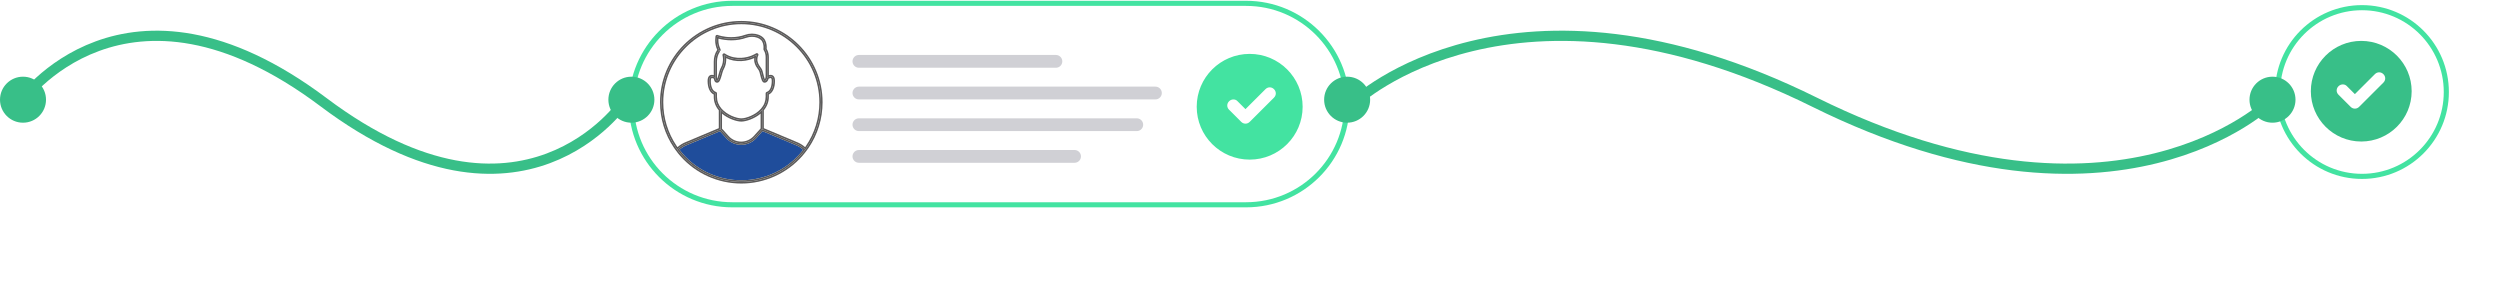 <svg xmlns="http://www.w3.org/2000/svg" width="489" height="55" viewBox="0 0 489 55" fill="none"><g filter="url(#filter0_d_215_367)"><circle cx="462" cy="18" r="17" fill="white"></circle><circle cx="462" cy="18" r="16.5" stroke="#43E3A1"></circle></g><path d="M461.86 27.681C467.305 27.681 471.72 23.275 471.72 17.84C471.72 12.406 467.305 8 461.86 8C456.414 8 452 12.406 452 17.84C452 23.275 456.414 27.681 461.86 27.681Z" fill="#38BF88"></path><path d="M460.614 21.25C460.315 21.25 460.021 21.134 459.783 20.896L457.408 18.526C456.932 18.051 456.932 17.342 457.408 16.867C457.884 16.392 458.654 16.392 459.069 16.867L460.614 18.409L464.529 14.501C465.005 14.026 465.715 14.026 466.191 14.501C466.667 14.976 466.667 15.684 466.191 16.159L461.444 20.896C461.206 21.134 460.912 21.25 460.614 21.25Z" fill="white"></path><path d="M143.244 0.654H243.73C254.636 0.654 263.474 9.476 263.474 20.356C263.474 31.236 254.636 40.057 243.73 40.057H143.244C132.339 40.057 123.5 31.236 123.5 20.356C123.5 9.476 132.339 0.654 143.244 0.654Z" fill="white" stroke="#43E3A1"></path><path d="M244.436 30.721C249.882 30.721 254.296 26.316 254.296 20.881C254.296 15.446 249.882 11.041 244.436 11.041C238.991 11.041 234.576 15.446 234.576 20.881C234.576 26.316 238.991 30.721 244.436 30.721Z" fill="#43E3A1" stroke="#43E3A1" stroke-miterlimit="10"></path><path d="M243.614 24.189C243.315 24.189 243.021 24.072 242.783 23.835L240.408 21.465C239.932 20.989 239.932 20.281 240.408 19.806C240.884 19.331 241.654 19.331 242.069 19.806L243.614 21.348L247.529 17.44C248.005 16.965 248.715 16.965 249.191 17.44C249.667 17.915 249.667 18.623 249.191 19.098L244.444 23.835C244.206 24.072 243.912 24.189 243.614 24.189Z" fill="white"></path><path d="M168 12H206.535" stroke="#D0D0D5" stroke-width="2.5" stroke-linecap="round" stroke-linejoin="round"></path><path d="M168 18.194H226" stroke="#D0D0D5" stroke-width="2.5" stroke-linecap="round" stroke-linejoin="round"></path><path d="M168 24.392H222.352" stroke="#D0D0D5" stroke-width="2.5" stroke-linecap="round" stroke-linejoin="round"></path><path d="M168 30.59H210.184" stroke="#D0D0D5" stroke-width="2.5" stroke-linecap="round" stroke-linejoin="round"></path><circle cx="4.5" cy="19.5" r="4.5" fill="#38BF88"></circle><circle cx="123.5" cy="19.5" r="4.5" fill="#38BF88"></circle><circle cx="263.5" cy="19.5" r="4.5" fill="#38BF88"></circle><circle cx="444.5" cy="19.5" r="4.5" fill="#38BF88"></circle><path d="M265 20C265 20 295.893 -9.25 354.954 20C414.015 49.25 444 20 444 20" stroke="#38BF88" stroke-width="2"></path><path d="M4 20C4 20 24.366 -9.25 63.3 20C102.234 49.25 122 20 122 20" stroke="#38BF88" stroke-width="2"></path><path d="M157.104 29.289C157.057 29.348 157.013 29.408 156.966 29.467C156.93 29.515 156.894 29.562 156.855 29.613C156.728 29.764 156.598 29.922 156.455 30.085C153.561 33.375 149.383 35.264 145 35.264C140.617 35.264 136.44 33.375 133.542 30.085C133.316 29.831 133.11 29.558 132.9 29.285C133.352 28.881 133.866 28.568 134.445 28.346L140.823 25.666L142.047 27.024C142.787 27.855 143.852 28.331 144.996 28.331C146.117 28.323 147.158 27.859 147.918 27.024L149.146 25.654L155.564 28.35C156.134 28.568 156.649 28.885 157.104 29.289Z" fill="#1F4D9B"></path><path d="M148.769 22.229V25.127L147.447 26.596C146.805 27.301 145.934 27.689 144.968 27.697C144.034 27.697 143.139 27.297 142.517 26.6L141.227 25.163V22.229C142.359 23.187 144.03 23.785 145 23.785C145.97 23.785 147.629 23.199 148.769 22.229V22.229Z" fill="white"></path><path d="M145 23.785C144.03 23.785 142.359 23.187 141.227 22.229V25.163L142.518 26.6C143.139 27.297 144.034 27.697 144.969 27.697C145.935 27.689 146.806 27.301 147.447 26.596L148.77 25.127V22.229C147.629 23.199 145.954 23.785 145 23.785V23.785ZM140.91 21.477C142.106 22.835 144.066 23.465 145 23.465C145.935 23.465 147.899 22.835 149.09 21.469V25.266L149.055 25.286L147.685 26.81C146.956 27.606 145.978 28.006 144.992 28.014C143.998 28.022 143.001 27.618 142.284 26.81L140.91 25.286V21.477V21.477Z" fill="#5B5A5A"></path><path d="M140.454 14.9C140.426 14.987 140.399 15.078 140.371 15.162C140.339 15.253 140.308 15.332 140.276 15.403C140.264 15.348 140.252 15.272 140.24 15.173V12.057C140.24 11.345 140.434 10.68 140.799 10.133C140.806 10.125 140.83 10.082 140.838 10.07L140.597 9.856L140.909 9.971C140.981 9.876 140.993 9.749 140.941 9.642C140.652 9.04 140.521 8.498 140.521 7.884C140.521 7.785 140.525 7.678 140.533 7.567C141.175 7.757 142.236 7.896 143.04 7.896C144.077 7.896 145.067 7.73 145.989 7.393C146.326 7.274 146.702 7.211 147.082 7.211C147.819 7.211 148.488 7.445 148.872 7.841C149.26 8.237 149.331 8.858 149.343 9.191C149.343 9.42 149.327 9.579 149.327 9.591C149.315 9.662 149.327 9.737 149.371 9.801C149.375 9.804 149.402 9.852 149.45 9.939C149.454 9.955 149.462 9.967 149.474 9.979C149.656 10.331 149.755 10.743 149.755 11.178V14.936C149.755 15.126 149.723 15.284 149.66 15.411C149.64 15.447 149.624 15.47 149.608 15.494C149.501 15.28 149.383 14.781 149.311 14.492C149.256 14.267 149.204 14.053 149.149 13.875C149.042 13.53 148.876 13.301 148.709 13.079C148.539 12.841 148.361 12.6 148.226 12.176C147.997 11.452 148.302 10.893 148.313 10.873C148.389 10.743 148.365 10.581 148.254 10.482C148.203 10.434 148.139 10.41 148.072 10.402C148.068 10.402 148.06 10.398 148.052 10.398H148.036C147.977 10.398 147.91 10.414 147.858 10.454C147.846 10.462 146.694 11.246 144.968 11.317C144.516 11.337 144.025 11.301 143.546 11.21C142.877 11.075 142.291 10.834 141.808 10.497C141.701 10.422 141.555 10.422 141.444 10.497C141.337 10.573 141.286 10.711 141.321 10.838C141.385 11.087 141.476 11.598 141.365 12.216C141.274 12.715 141.151 12.96 141.02 13.217C140.925 13.404 140.83 13.598 140.743 13.879C140.703 14.013 140.66 14.176 140.612 14.35C140.573 14.489 140.521 14.682 140.462 14.877C140.458 14.884 140.458 14.892 140.454 14.9V14.9Z" fill="white"></path><path d="M140.205 7.884C140.205 7.655 140.221 7.409 140.26 7.14C140.268 7.152 142.965 8.149 145.883 7.096C146.983 6.7 148.381 6.886 149.102 7.619C149.545 8.074 149.648 8.743 149.66 9.183C149.668 9.448 149.64 9.634 149.64 9.634C149.64 9.634 149.672 9.686 149.731 9.793C149.731 9.793 149.733 9.793 149.735 9.793C149.965 10.216 150.072 10.691 150.072 11.175V14.932C150.072 15.15 150.036 15.367 149.941 15.557C149.89 15.653 149.838 15.716 149.787 15.767C149.783 15.771 149.775 15.779 149.767 15.779C149.7 15.835 149.628 15.854 149.553 15.854C149.232 15.854 149.042 14.607 148.844 13.966C148.65 13.332 148.203 13.146 147.926 12.267C147.657 11.432 148.001 10.775 148.033 10.715C147.954 10.767 146.766 11.559 144.98 11.634C144.521 11.653 144.018 11.618 143.483 11.519C142.695 11.361 142.094 11.079 141.626 10.755C141.706 11.048 141.801 11.602 141.678 12.267C141.512 13.178 141.238 13.332 141.048 13.966C140.85 14.607 140.597 15.854 140.272 15.854C140.241 15.854 140.209 15.854 140.185 15.843C140.114 15.819 140.062 15.755 140.019 15.641C139.979 15.546 139.948 15.403 139.924 15.221V12.053C139.924 11.309 140.122 10.569 140.534 9.955C140.553 9.915 140.577 9.884 140.597 9.852L140.838 10.066C140.838 10.066 140.807 10.121 140.799 10.129C140.435 10.676 140.241 11.341 140.241 12.053V15.169C140.252 15.268 140.264 15.344 140.276 15.399C140.308 15.328 140.34 15.249 140.371 15.158C140.399 15.075 140.427 14.983 140.454 14.896C140.458 14.888 140.458 14.88 140.462 14.873C140.522 14.678 140.573 14.485 140.613 14.346C140.66 14.172 140.704 14.009 140.743 13.875C140.831 13.594 140.926 13.4 141.021 13.214C141.151 12.956 141.274 12.711 141.365 12.212C141.476 11.594 141.385 11.083 141.322 10.834C141.286 10.707 141.337 10.569 141.444 10.493C141.555 10.418 141.702 10.418 141.809 10.493C142.292 10.83 142.878 11.072 143.547 11.206C144.026 11.297 144.517 11.333 144.968 11.313C146.694 11.242 147.847 10.458 147.858 10.45C147.91 10.41 147.977 10.395 148.037 10.395H148.053C148.053 10.395 148.068 10.398 148.072 10.398C148.14 10.406 148.203 10.43 148.254 10.478C148.365 10.577 148.389 10.739 148.314 10.87C148.302 10.889 147.997 11.448 148.227 12.172C148.361 12.596 148.54 12.837 148.71 13.075C148.876 13.297 149.042 13.526 149.149 13.871C149.205 14.049 149.256 14.263 149.312 14.489C149.383 14.777 149.502 15.276 149.609 15.49C149.624 15.466 149.64 15.443 149.66 15.407C149.723 15.28 149.755 15.122 149.755 14.932V11.175C149.755 10.739 149.656 10.327 149.474 9.975C149.462 9.963 149.454 9.951 149.45 9.935C149.403 9.848 149.375 9.801 149.371 9.797C149.331 9.733 149.316 9.658 149.327 9.587C149.327 9.575 149.347 9.416 149.343 9.187C149.331 8.854 149.26 8.233 148.872 7.837C148.488 7.441 147.819 7.207 147.082 7.207C146.702 7.207 146.326 7.27 145.99 7.389C145.067 7.726 144.077 7.892 143.04 7.892C142.236 7.892 141.175 7.754 140.534 7.563C140.526 7.674 140.522 7.781 140.522 7.88C140.522 8.494 140.652 9.036 140.941 9.638C140.993 9.745 140.981 9.872 140.91 9.967L140.597 9.852C140.617 9.828 140.637 9.801 140.656 9.777C140.379 9.211 140.205 8.617 140.205 7.88V7.884Z" fill="#5B5A5A"></path><path d="M139.041 15.823C139.041 15.272 139.207 15.272 139.263 15.272C139.318 15.272 139.433 15.288 139.623 15.375C139.631 15.419 139.639 15.451 139.647 15.486C139.655 15.514 139.659 15.542 139.663 15.565C139.683 15.641 139.702 15.704 139.722 15.759C139.75 15.835 139.841 16.06 140.043 16.132C140.134 16.179 140.221 16.179 140.272 16.179C140.748 16.179 140.946 15.546 141.227 14.516C141.27 14.35 141.314 14.195 141.353 14.061C141.421 13.835 141.504 13.673 141.591 13.503C141.726 13.229 141.884 12.921 141.991 12.331C142.054 11.974 142.062 11.65 142.046 11.372C142.462 11.578 142.921 11.733 143.424 11.836C143.955 11.935 144.493 11.978 144.992 11.954C146.085 11.911 146.96 11.61 147.522 11.357C147.49 11.642 147.502 11.99 147.621 12.37C147.787 12.889 148.005 13.19 148.199 13.451C148.35 13.657 148.468 13.819 148.544 14.065C148.591 14.227 148.643 14.433 148.694 14.643C148.904 15.502 149.066 16.179 149.553 16.179C149.704 16.179 149.838 16.132 149.957 16.041C149.977 16.029 149.997 16.013 150.013 15.993C150.096 15.914 150.163 15.823 150.226 15.704C150.274 15.605 150.31 15.502 150.337 15.391C150.547 15.288 150.674 15.272 150.733 15.272C150.785 15.272 150.951 15.272 150.951 15.823C150.951 16.991 150.595 17.775 149.977 17.973C149.846 18.016 149.755 18.139 149.755 18.278V18.919C149.755 19.786 149.45 20.574 148.849 21.259C147.776 22.49 145.923 23.148 145 23.148C144.77 23.148 144.481 23.108 144.161 23.025C143.519 22.867 142.755 22.546 142.074 22.079C142.062 22.071 142.05 22.059 142.038 22.051C141.714 21.821 141.409 21.56 141.147 21.267C140.546 20.578 140.241 19.79 140.241 18.919V18.278C140.241 18.139 140.154 18.016 140.019 17.973C139.397 17.775 139.041 16.987 139.041 15.823V15.823Z" fill="white"></path><path d="M139.924 18.278C139.231 18.052 138.721 17.252 138.721 15.823C138.721 14.682 139.433 14.9 139.924 15.174V15.225C139.948 15.407 139.98 15.55 140.019 15.645C140.063 15.759 140.114 15.823 140.186 15.847C140.209 15.858 140.241 15.858 140.273 15.858C140.597 15.858 140.851 14.611 141.049 13.97C141.239 13.336 141.512 13.182 141.678 12.271C141.801 11.606 141.706 11.052 141.627 10.759C142.094 11.083 142.696 11.364 143.484 11.523C144.018 11.622 144.521 11.658 144.981 11.638C146.766 11.562 147.954 10.771 148.033 10.719C148.002 10.778 147.657 11.436 147.926 12.271C148.204 13.15 148.651 13.336 148.845 13.97C149.043 14.611 149.233 15.858 149.554 15.858C149.629 15.858 149.7 15.839 149.767 15.783C149.775 15.783 149.783 15.775 149.787 15.771C149.839 15.72 149.89 15.656 149.942 15.562C150.037 15.371 150.072 15.154 150.072 14.936V15.174C150.563 14.9 151.268 14.682 151.268 15.823C151.268 17.252 150.769 18.052 150.072 18.278V18.919C150.072 19.956 149.672 20.8 149.09 21.469C147.899 22.835 145.935 23.465 145 23.465C144.066 23.465 142.106 22.835 140.91 21.477C140.324 20.808 139.924 19.956 139.924 18.919V18.278V18.278ZM139.623 15.375C139.433 15.288 139.319 15.272 139.263 15.272C139.208 15.272 139.041 15.272 139.041 15.823C139.041 16.987 139.398 17.775 140.019 17.973C140.154 18.016 140.241 18.139 140.241 18.278V18.919C140.241 19.79 140.546 20.578 141.148 21.267C141.409 21.56 141.714 21.821 142.039 22.051C142.051 22.059 142.062 22.071 142.074 22.079C142.755 22.546 143.52 22.867 144.161 23.025C144.482 23.108 144.771 23.148 145 23.148C145.923 23.148 147.776 22.491 148.849 21.259C149.451 20.574 149.756 19.786 149.756 18.919V18.278C149.756 18.139 149.847 18.016 149.977 17.973C150.595 17.775 150.951 16.991 150.951 15.823C150.951 15.272 150.785 15.272 150.734 15.272C150.674 15.272 150.547 15.288 150.338 15.391C150.31 15.502 150.274 15.605 150.227 15.704C150.163 15.823 150.096 15.914 150.013 15.993C149.997 16.013 149.977 16.029 149.958 16.041C149.839 16.132 149.704 16.179 149.554 16.179C149.067 16.179 148.904 15.502 148.694 14.643C148.643 14.433 148.592 14.227 148.544 14.065C148.469 13.819 148.35 13.657 148.2 13.451C148.006 13.19 147.788 12.889 147.621 12.37C147.503 11.99 147.491 11.642 147.522 11.357C146.96 11.61 146.085 11.911 144.992 11.954C144.494 11.978 143.955 11.935 143.424 11.836C142.922 11.733 142.462 11.578 142.047 11.372C142.062 11.65 142.055 11.974 141.991 12.331C141.884 12.921 141.726 13.229 141.591 13.503C141.504 13.673 141.421 13.835 141.354 14.061C141.314 14.195 141.271 14.35 141.227 14.516C140.946 15.546 140.748 16.179 140.273 16.179C140.221 16.179 140.134 16.179 140.043 16.132C139.841 16.06 139.75 15.835 139.722 15.759C139.703 15.704 139.683 15.641 139.663 15.565C139.663 15.542 139.655 15.514 139.647 15.486C139.639 15.451 139.631 15.419 139.623 15.375V15.375Z" fill="#5B5A5A"></path><path d="M145 35.58C140.336 35.58 136.159 33.541 133.304 30.298C133.011 29.966 132.73 29.617 132.469 29.253C132.983 28.738 133.609 28.327 134.322 28.053L140.91 25.286L142.284 26.81C143.001 27.618 143.999 28.022 144.992 28.014C145.978 28.006 146.956 27.606 147.685 26.81L149.055 25.286L149.09 25.266V25.286L155.679 28.053C156.392 28.327 157.013 28.738 157.528 29.253C157.267 29.617 156.989 29.958 156.696 30.298C153.838 33.541 149.661 35.58 145 35.58V35.58ZM134.444 28.346C133.866 28.568 133.352 28.881 132.9 29.285C133.11 29.558 133.316 29.831 133.542 30.085C136.44 33.375 140.613 35.264 145 35.264C149.387 35.264 153.561 33.375 156.455 30.085C156.597 29.922 156.728 29.764 156.855 29.613C156.894 29.562 156.93 29.514 156.966 29.467C157.013 29.407 157.057 29.348 157.104 29.289C156.649 28.885 156.134 28.568 155.564 28.35L149.146 25.654L147.918 27.024C147.158 27.859 146.117 28.323 144.996 28.331C143.852 28.331 142.787 27.855 142.047 27.024L140.823 25.666L134.444 28.346V28.346Z" fill="#5B5A5A"></path><path d="M132.35 28.544C130.639 26.014 129.736 23.061 129.736 20C129.736 11.582 136.582 4.736 145 4.736C153.418 4.736 160.263 11.582 160.263 20C160.263 23.08 159.349 26.05 157.619 28.588C157.575 28.651 157.524 28.719 157.48 28.782C156.981 28.343 156.419 27.994 155.801 27.761L149.407 25.072V21.572C150.056 20.792 150.393 19.901 150.393 18.919V18.491C151.157 18.115 151.588 17.161 151.588 15.823C151.588 14.754 150.99 14.635 150.733 14.635C150.626 14.635 150.511 14.659 150.393 14.694V11.178C150.393 10.628 150.262 10.098 150.016 9.646C150.009 9.634 150.005 9.626 149.997 9.618C149.985 9.599 149.977 9.579 149.969 9.563C149.977 9.476 149.981 9.337 149.977 9.171C149.965 8.652 149.838 7.92 149.328 7.393C148.817 6.875 147.997 6.574 147.083 6.574C146.631 6.574 146.18 6.653 145.776 6.795C144.921 7.104 144.002 7.263 143.04 7.263C141.535 7.263 140.474 6.882 140.395 6.851C140.34 6.827 140.276 6.815 140.213 6.827C140.074 6.847 139.963 6.958 139.944 7.096C139.904 7.377 139.884 7.643 139.884 7.884C139.884 8.537 140.011 9.12 140.288 9.745C140.276 9.765 140.268 9.781 140.268 9.781C139.837 10.43 139.607 11.218 139.607 12.057V14.694C139.484 14.659 139.37 14.635 139.263 14.635C139.005 14.635 138.403 14.754 138.403 15.823C138.403 17.161 138.839 18.115 139.607 18.491V18.919C139.607 19.905 139.944 20.796 140.593 21.58V25.072L134.207 27.756C133.581 27.994 133.019 28.343 132.52 28.782C132.488 28.738 132.456 28.699 132.429 28.655L132.373 28.576C132.373 28.576 132.357 28.552 132.35 28.544V28.544Z" fill="white"></path><path d="M129.737 20C129.737 23.061 130.639 26.014 132.35 28.544C132.358 28.552 132.366 28.564 132.374 28.576L132.429 28.655C132.457 28.699 132.489 28.738 132.52 28.782C133.019 28.343 133.581 27.994 134.207 27.756L140.593 25.072V21.58C139.944 20.796 139.608 19.905 139.608 18.919V18.491C138.839 18.115 138.404 17.161 138.404 15.823C138.404 14.754 139.006 14.635 139.263 14.635C139.37 14.635 139.485 14.659 139.608 14.694V12.057C139.608 11.218 139.837 10.43 140.269 9.781C140.269 9.781 140.277 9.765 140.289 9.745C140.011 9.12 139.885 8.537 139.885 7.884C139.885 7.643 139.905 7.377 139.944 7.096C139.964 6.958 140.075 6.847 140.213 6.827C140.277 6.815 140.34 6.827 140.395 6.851C140.475 6.882 141.536 7.263 143.04 7.263C144.003 7.263 144.921 7.104 145.776 6.795C146.18 6.653 146.632 6.574 147.083 6.574C147.998 6.574 148.817 6.875 149.328 7.393C149.839 7.92 149.965 8.652 149.977 9.171C149.981 9.337 149.977 9.476 149.969 9.563C149.977 9.579 149.985 9.599 149.997 9.618C150.005 9.626 150.009 9.634 150.017 9.646C150.262 10.098 150.393 10.628 150.393 11.178V14.694C150.512 14.659 150.627 14.635 150.734 14.635C150.991 14.635 151.589 14.754 151.589 15.823C151.589 17.161 151.157 18.115 150.393 18.491V18.919C150.393 19.901 150.056 20.792 149.407 21.572V25.072L155.802 27.76C156.419 27.994 156.981 28.343 157.48 28.782C157.524 28.719 157.575 28.651 157.619 28.588C159.349 26.05 160.264 23.08 160.264 20C160.264 11.582 153.414 4.736 145 4.736C136.587 4.736 129.737 11.582 129.737 20ZM132.469 29.253C132.342 29.095 132.227 28.924 132.112 28.758C132.108 28.758 132.108 28.75 132.1 28.746C130.41 26.252 129.416 23.243 129.416 20C129.416 11.396 136.393 4.42 145 4.42C153.608 4.42 160.581 11.396 160.581 20C160.581 23.255 159.583 26.272 157.884 28.762C157.769 28.928 157.655 29.095 157.528 29.253C157.013 28.738 156.392 28.327 155.679 28.053L149.09 25.286V21.469C149.672 20.8 150.072 19.956 150.072 18.919V18.278C150.769 18.052 151.268 17.252 151.268 15.823C151.268 14.682 150.563 14.9 150.072 15.174V11.178C150.072 10.695 149.965 10.22 149.736 9.797C149.736 9.797 149.734 9.797 149.732 9.797C149.672 9.69 149.641 9.638 149.641 9.638C149.641 9.638 149.668 9.452 149.661 9.187C149.649 8.747 149.546 8.078 149.102 7.623C148.382 6.89 146.984 6.704 145.883 7.1C142.965 8.153 140.269 7.156 140.261 7.144C140.221 7.413 140.205 7.658 140.205 7.888C140.205 8.625 140.38 9.218 140.657 9.785C140.637 9.808 140.617 9.836 140.597 9.86C140.578 9.892 140.554 9.923 140.534 9.963C140.122 10.577 139.924 11.317 139.924 12.061V15.177C139.433 14.904 138.721 14.686 138.721 15.827C138.721 17.256 139.231 18.056 139.924 18.282V18.923C139.924 19.96 140.324 20.812 140.91 21.481V25.29L134.322 28.057C133.609 28.331 132.983 28.742 132.469 29.257V29.253Z" fill="#5B5A5A"></path><path d="M133.063 30.508C132.762 30.168 132.477 29.808 132.212 29.439C132.109 29.313 132.006 29.162 131.907 29.016L131.871 28.964C131.871 28.964 131.843 28.936 131.836 28.917C130.046 26.284 129.1 23.199 129.1 20C129.1 11.234 136.231 4.099 145.001 4.099C153.771 4.099 160.898 11.234 160.898 20C160.898 23.207 159.947 26.299 158.146 28.944C158.027 29.115 157.912 29.281 157.786 29.439C157.786 29.439 157.782 29.447 157.778 29.451C157.544 29.776 157.267 30.124 156.934 30.504C153.917 33.933 149.566 35.901 145.001 35.901C140.435 35.901 136.08 33.933 133.063 30.508V30.508ZM132.113 28.758C132.228 28.924 132.342 29.095 132.469 29.253C132.73 29.617 133.012 29.966 133.305 30.299C136.159 33.541 140.336 35.58 145.001 35.58C149.665 35.58 153.838 33.541 156.697 30.299C156.99 29.958 157.267 29.617 157.528 29.253C157.655 29.095 157.77 28.928 157.885 28.762C159.583 26.272 160.581 23.255 160.581 20C160.581 11.396 153.604 4.42 145.001 4.42C136.397 4.42 129.416 11.396 129.416 20C129.416 23.243 130.41 26.252 132.101 28.746C132.109 28.746 132.109 28.758 132.113 28.758V28.758Z" fill="#5B5A5A"></path><defs><filter id="filter0_d_215_367" x="435" y="1" width="54" height="54" filterUnits="userSpaceOnUse" color-interpolation-filters="sRGB"><feGaussianBlur stdDeviation="10"></feGaussianBlur></filter></defs></svg>